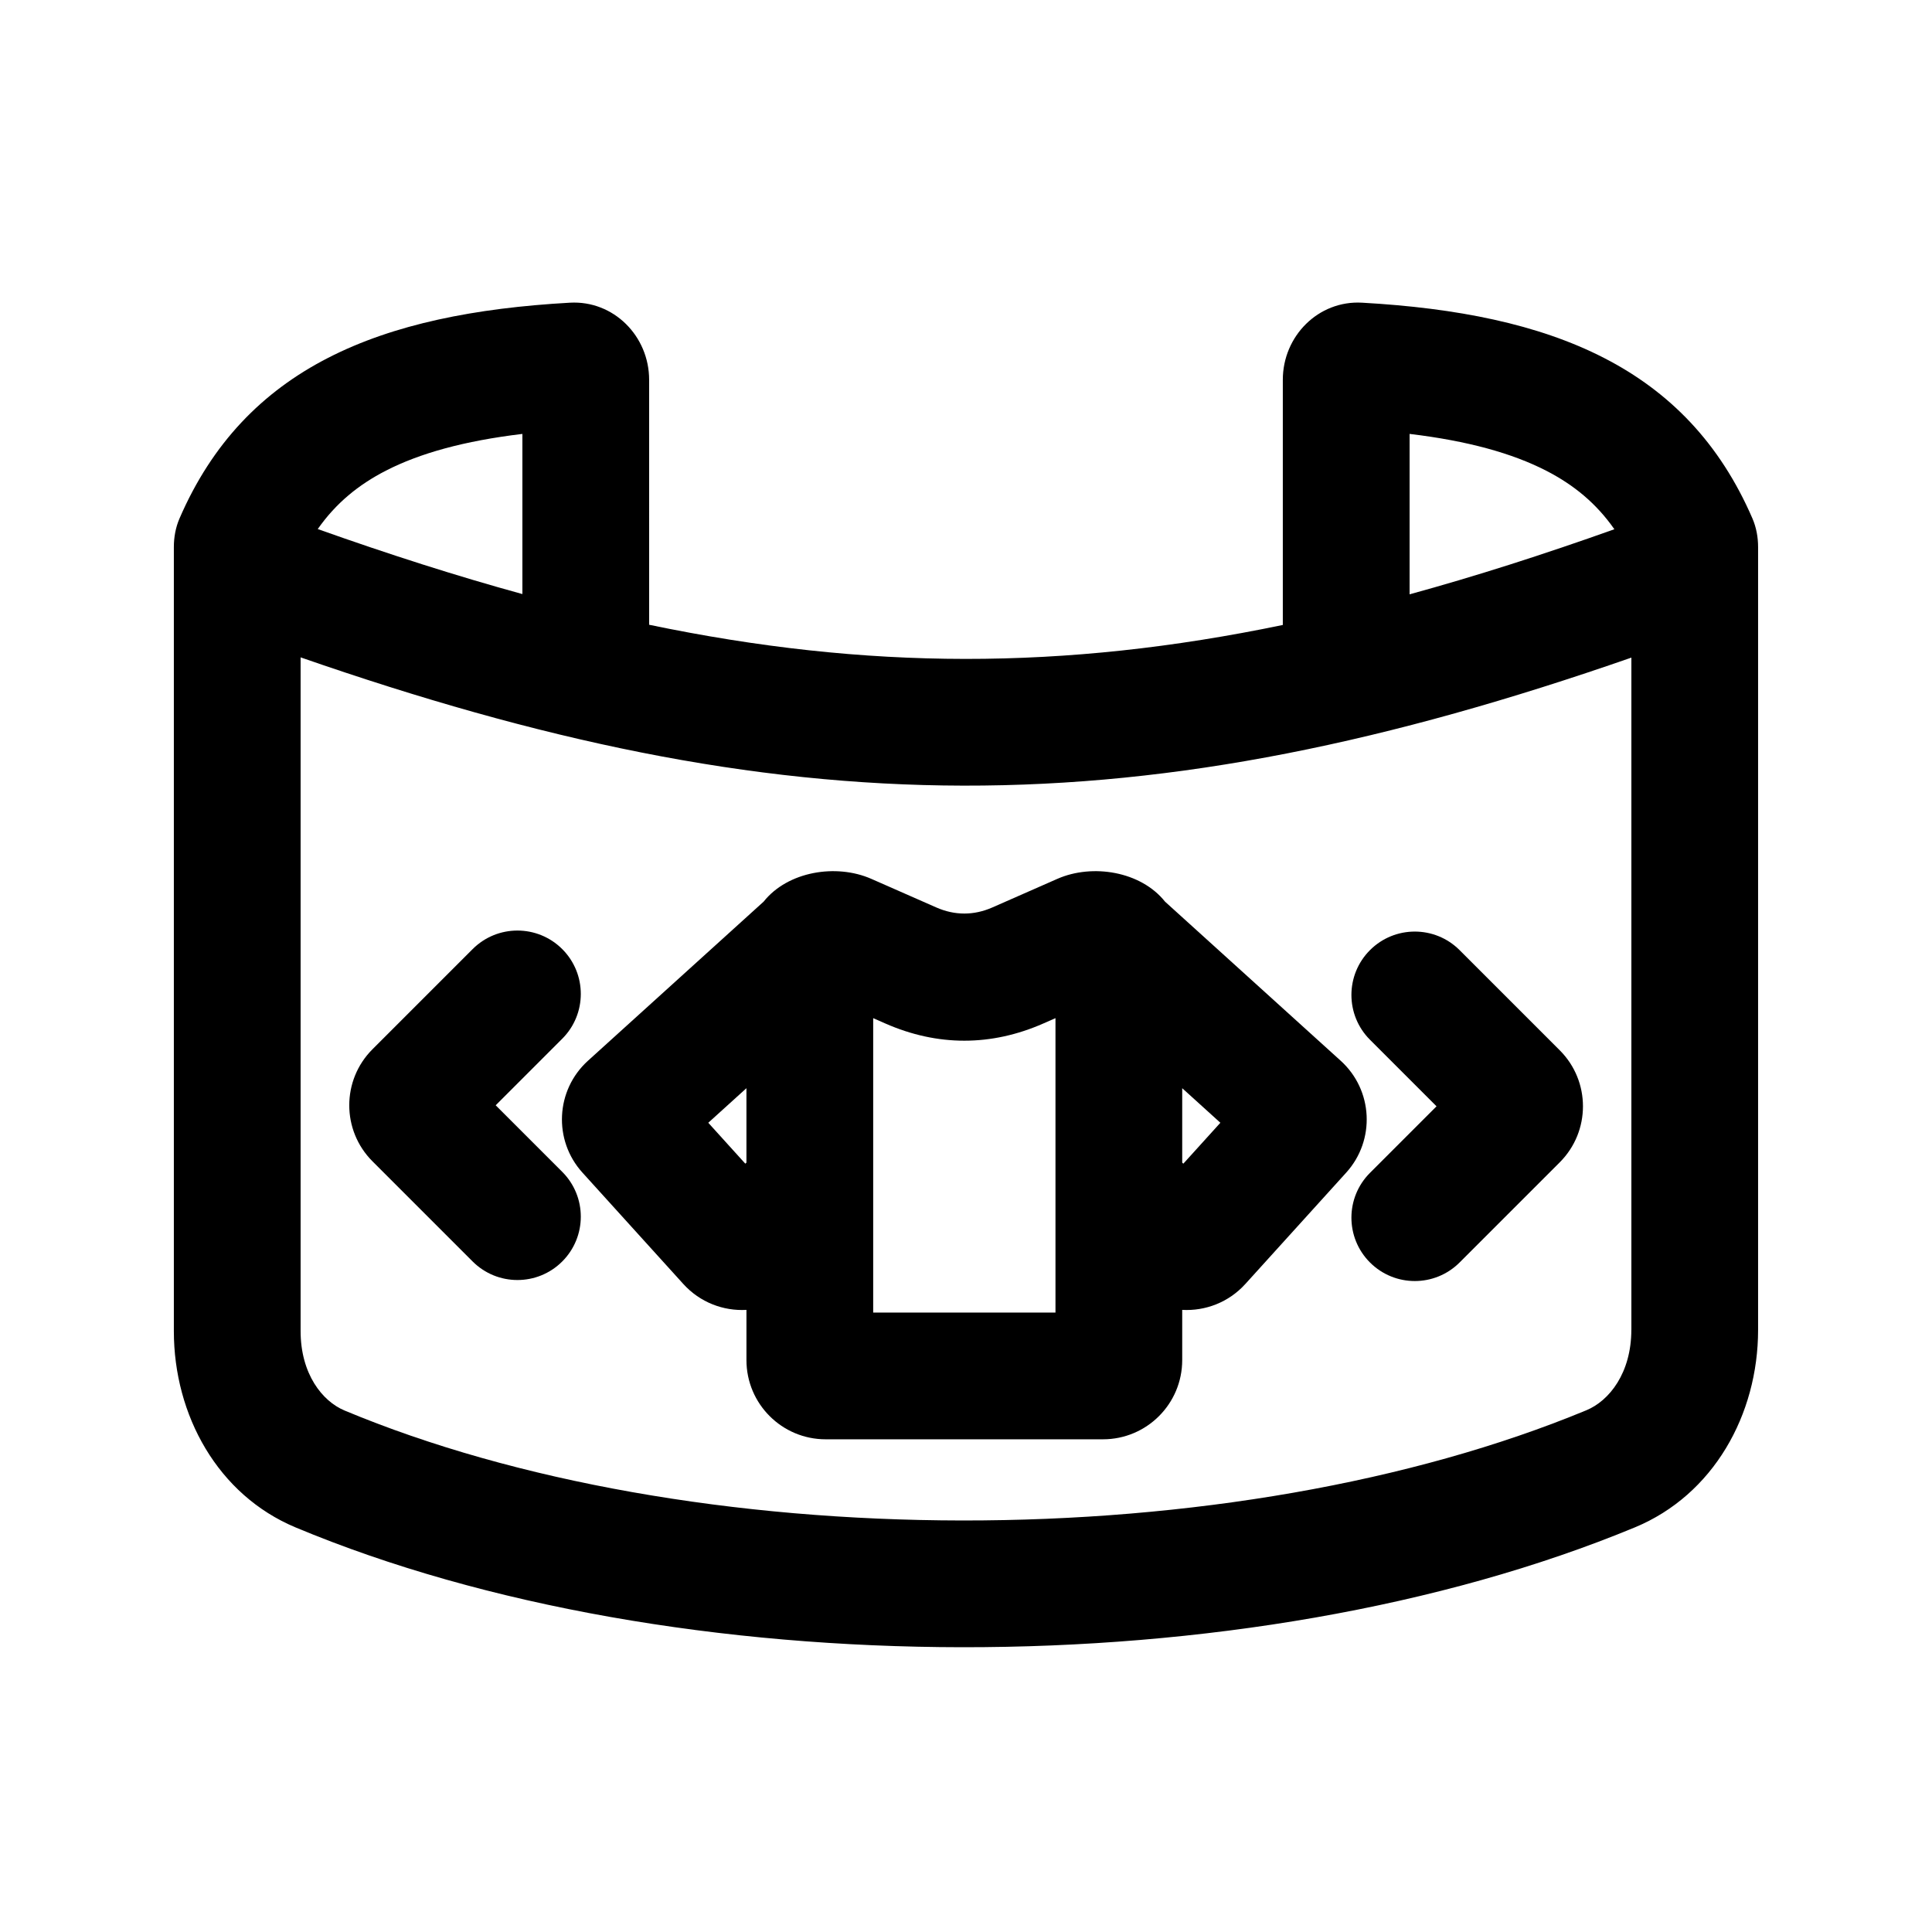 <?xml version="1.0" encoding="UTF-8"?>
<!-- Uploaded to: ICON Repo, www.iconrepo.com, Generator: ICON Repo Mixer Tools -->
<svg fill="#000000" width="800px" height="800px" version="1.1" viewBox="144 144 512 512" xmlns="http://www.w3.org/2000/svg">
 <g>
  <path d="m269.25 478.3c6.559 6.559 17.191 6.559 23.75 0s6.559-17.191 0-23.75l-17.637-17.637 17.637-17.641c6.559-6.555 6.559-17.191 0-23.75-6.559-6.555-17.191-6.555-23.75 0.004l-26.543 26.543c-8.199 8.195-8.199 21.488 0 29.688z"/>
  <path d="m530.81 478.57c-6.559 6.559-17.191 6.559-23.75 0-6.559-6.559-6.559-17.191 0-23.75l17.637-17.637-17.637-17.637c-6.559-6.559-6.559-17.191 0-23.75 6.559-6.559 17.191-6.559 23.75 0l26.543 26.543c8.199 8.199 8.199 21.488 0 29.688z"/>
  <path d="m362.81 525.43h73.496c11.594 0 20.992-9.402 20.992-20.992v-13.305c6.109 0.34 12.309-1.98 16.738-6.871l26.727-29.508c7.781-8.594 7.125-21.867-1.469-29.648l-46.547-42.16c-6.383-8.023-19.219-10.137-28.539-6.039l-17.234 7.582c-4.887 2.148-9.945 2.148-14.832 0l-17.234-7.582c-9.32-4.098-22.16-1.984-28.539 6.039l-46.547 42.16c-8.594 7.781-9.25 21.055-1.469 29.648l26.727 29.508c4.426 4.891 10.629 7.211 16.738 6.871v13.305c0 11.59 9.398 20.992 20.992 20.992zm12.594-111.61 3.215 1.414c13.832 6.082 28.047 6.082 41.875 0l3.219-1.414v78.02h-48.309zm92.008 27.723-10.113-9.16v19.727l0.297 0.273zm-135.71 0 10.113-9.16v19.727l-0.301 0.273z" fill-rule="evenodd"/>
  <path d="m316.03 309.57c57.664 12 109.82 12.109 167.93 0.055v-64.969c0-11.594 9.422-21.09 20.996-20.441 50.297 2.82 86.113 17.117 103.45 57.16 1.039 2.398 1.508 5.004 1.508 7.613v207.42c0 22.512-11.852 43.742-32.648 52.359-102.96 42.66-254.41 42.039-354.92 0.02-20.605-8.613-32.273-29.715-32.273-52.047v-207.75c0-2.609 0.469-5.215 1.508-7.613 17.34-40.043 53.152-54.34 103.45-57.16 11.578-0.648 20.996 8.848 20.996 20.441zm-87.824-25.363c18.902 6.719 36.887 12.465 54.234 17.227v-42.441c-15.484 1.852-27.242 5.156-36.156 9.727-7.273 3.734-13.246 8.598-18.078 15.488zm343.62 0.047c-4.836-6.918-10.82-11.793-18.113-15.535-8.91-4.57-20.668-7.875-36.156-9.727v42.512c17.34-4.754 35.34-10.5 54.27-17.25zm4.508 212.15v-178.13c-64.219 22.363-120.2 34.039-177.03 33.926-56.75-0.109-112.29-11.977-175.64-33.992v178.53c0 11.375 5.758 18.602 11.641 21.059 45.238 18.91 103.63 29.074 163.62 29.145 59.973 0.07 119-9.945 165.48-29.207 6.078-2.519 11.918-9.891 11.918-21.328z" fill-rule="evenodd"/>
 </g>
</svg>
